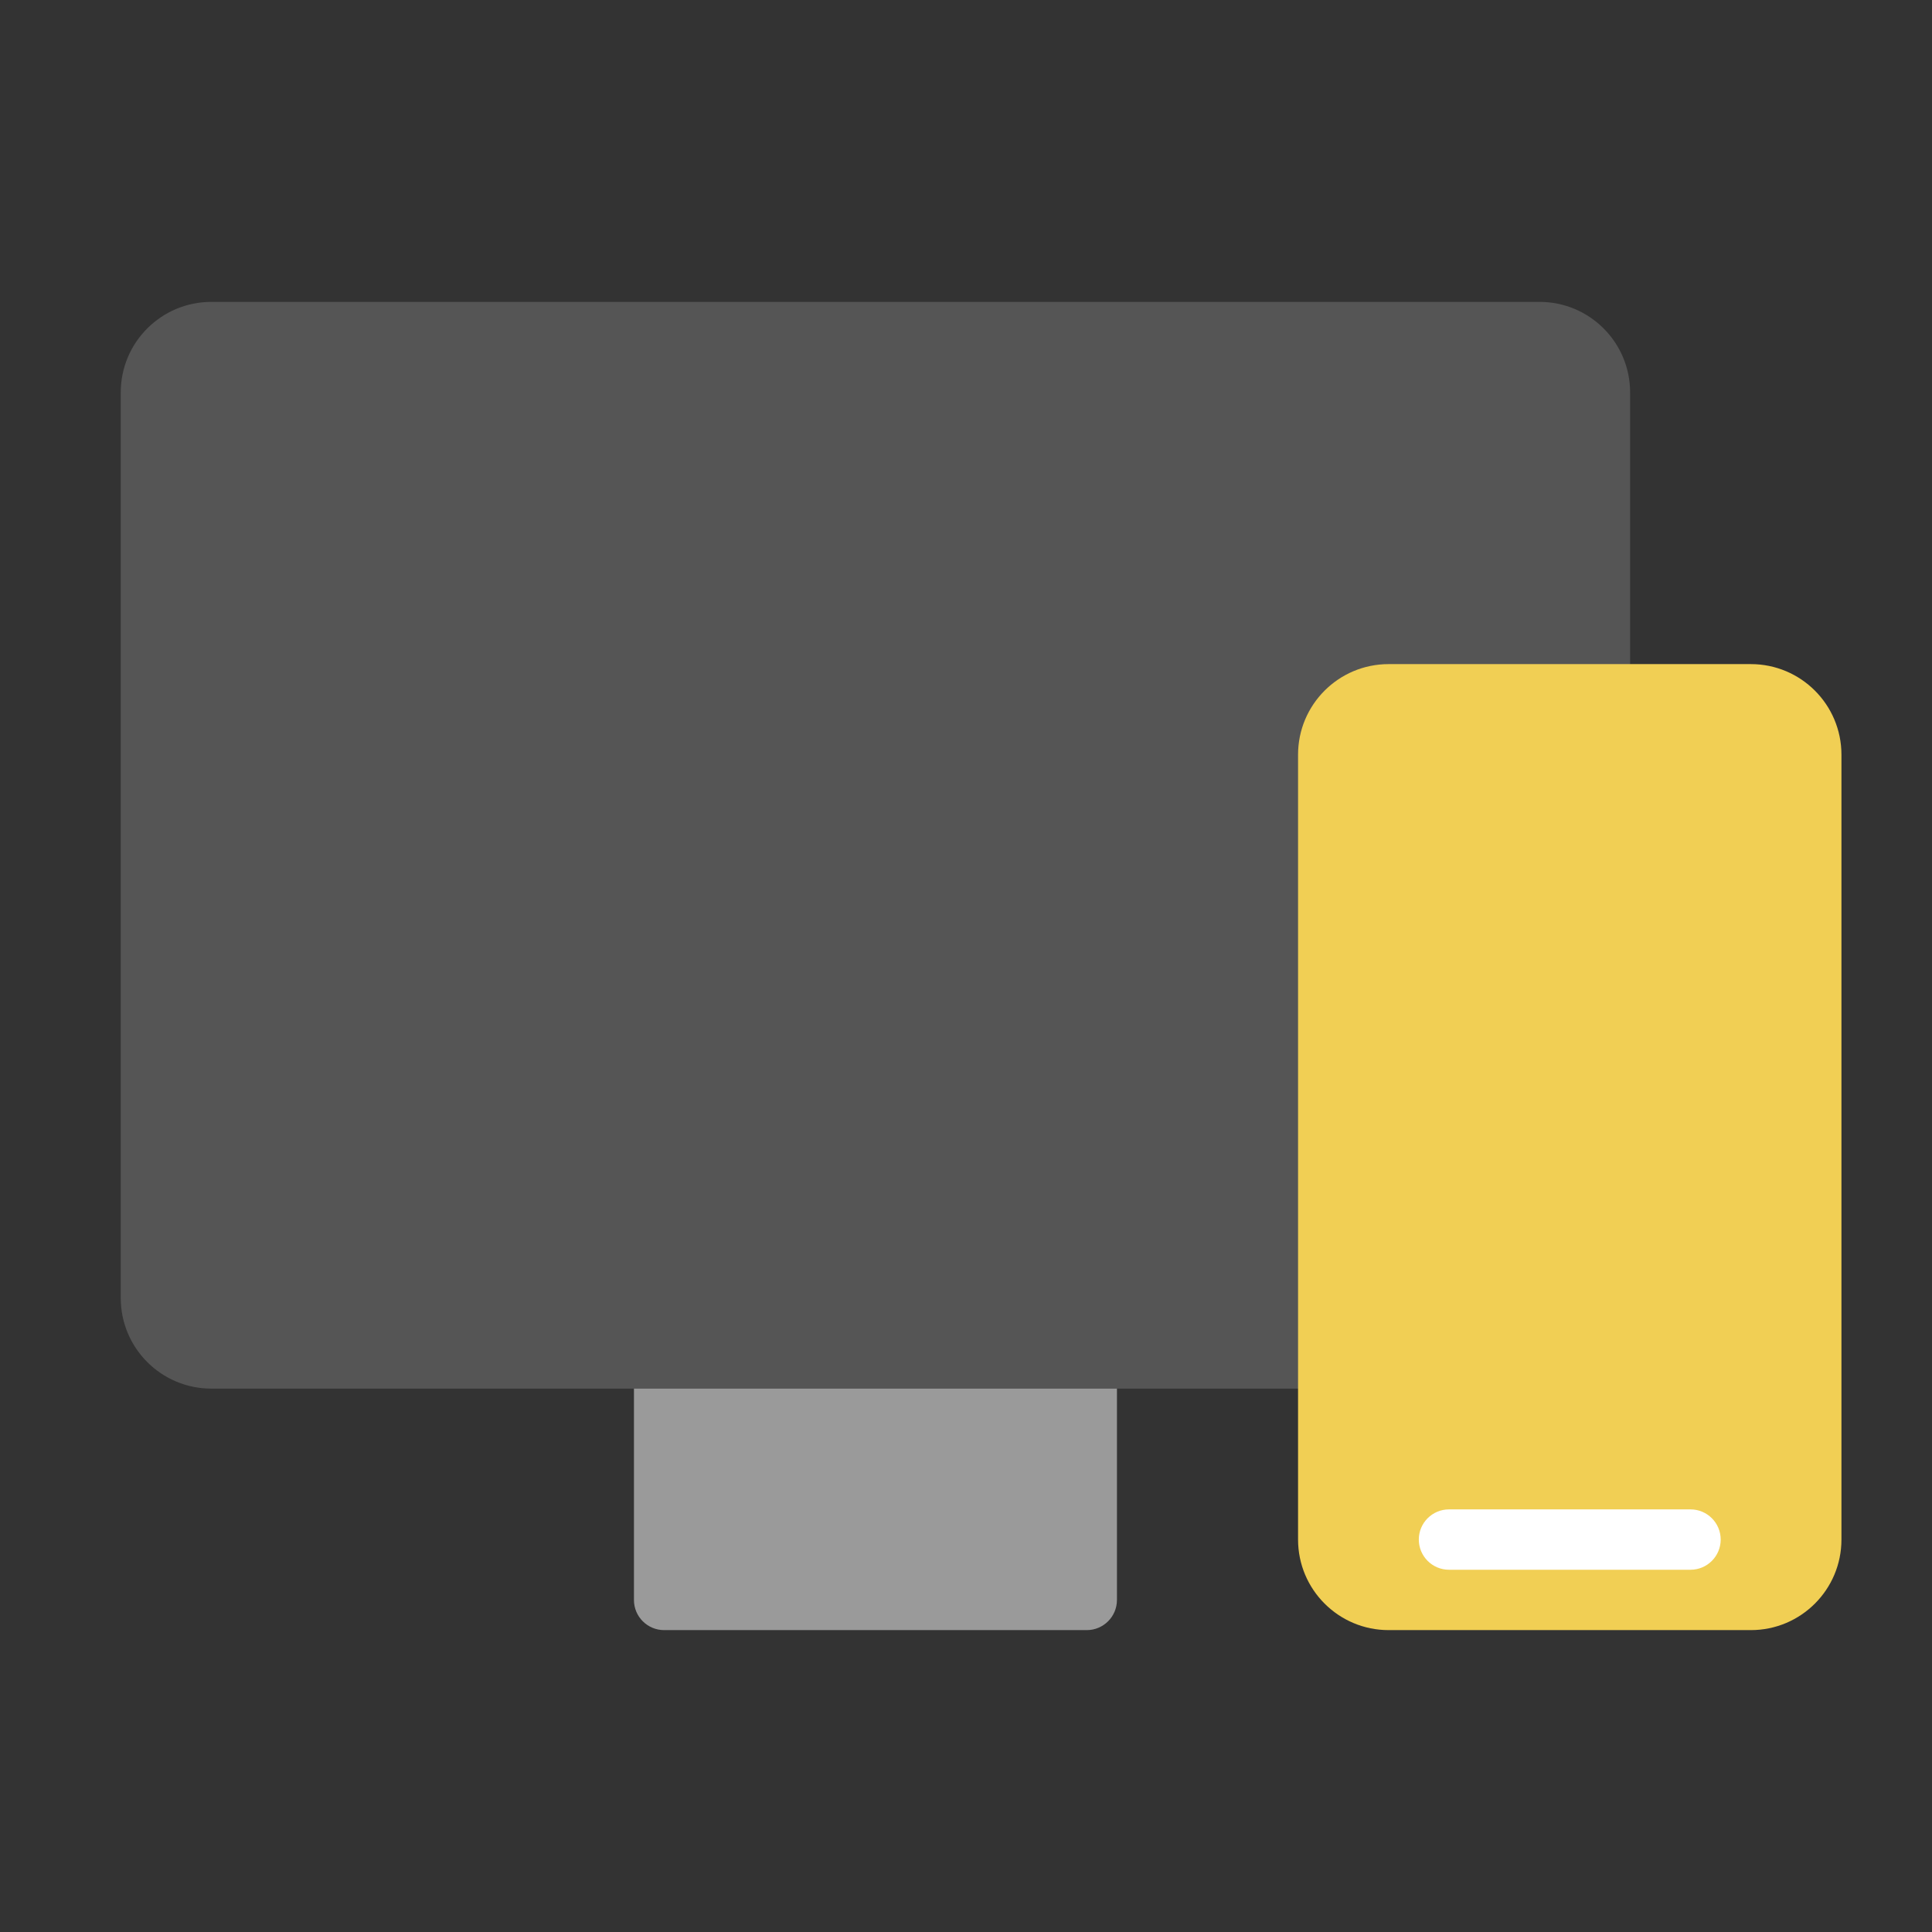 <svg width="70" height="70" viewBox="0 0 70 70" fill="none" xmlns="http://www.w3.org/2000/svg">
<rect x="0" y="0" width="70" height="70" fill="#333333" stroke="none"/>
<path d="M55.781 10.938H7.656C5.844 10.938 4.375 12.407 4.375 14.219V47.031C4.375 48.843 5.844 50.312 7.656 50.312H55.781C57.593 50.312 59.062 48.843 59.062 47.031V14.219C59.062 12.407 57.593 10.938 55.781 10.938Z" fill="#555555"/>
<path d="M22.969 50.312H40.469V57.969C40.469 58.573 39.979 59.062 39.375 59.062H24.062C23.458 59.062 22.969 58.573 22.969 57.969V50.312Z" fill="#9A9A9A"/>
<path d="M63.438 24.062H50.312C48.5 24.062 47.031 25.532 47.031 27.344V55.781C47.031 57.593 48.5 59.062 50.312 59.062H63.438C65.25 59.062 66.719 57.593 66.719 55.781V27.344C66.719 25.532 65.25 24.062 63.438 24.062Z" fill="#F1CF54"/>
<path d="M61.25 54.688H52.5C51.896 54.688 51.406 55.177 51.406 55.781C51.406 56.385 51.896 56.875 52.5 56.875H61.25C61.854 56.875 62.344 56.385 62.344 55.781C62.344 55.177 61.854 54.688 61.25 54.688Z" fill="white"/>
</svg>

